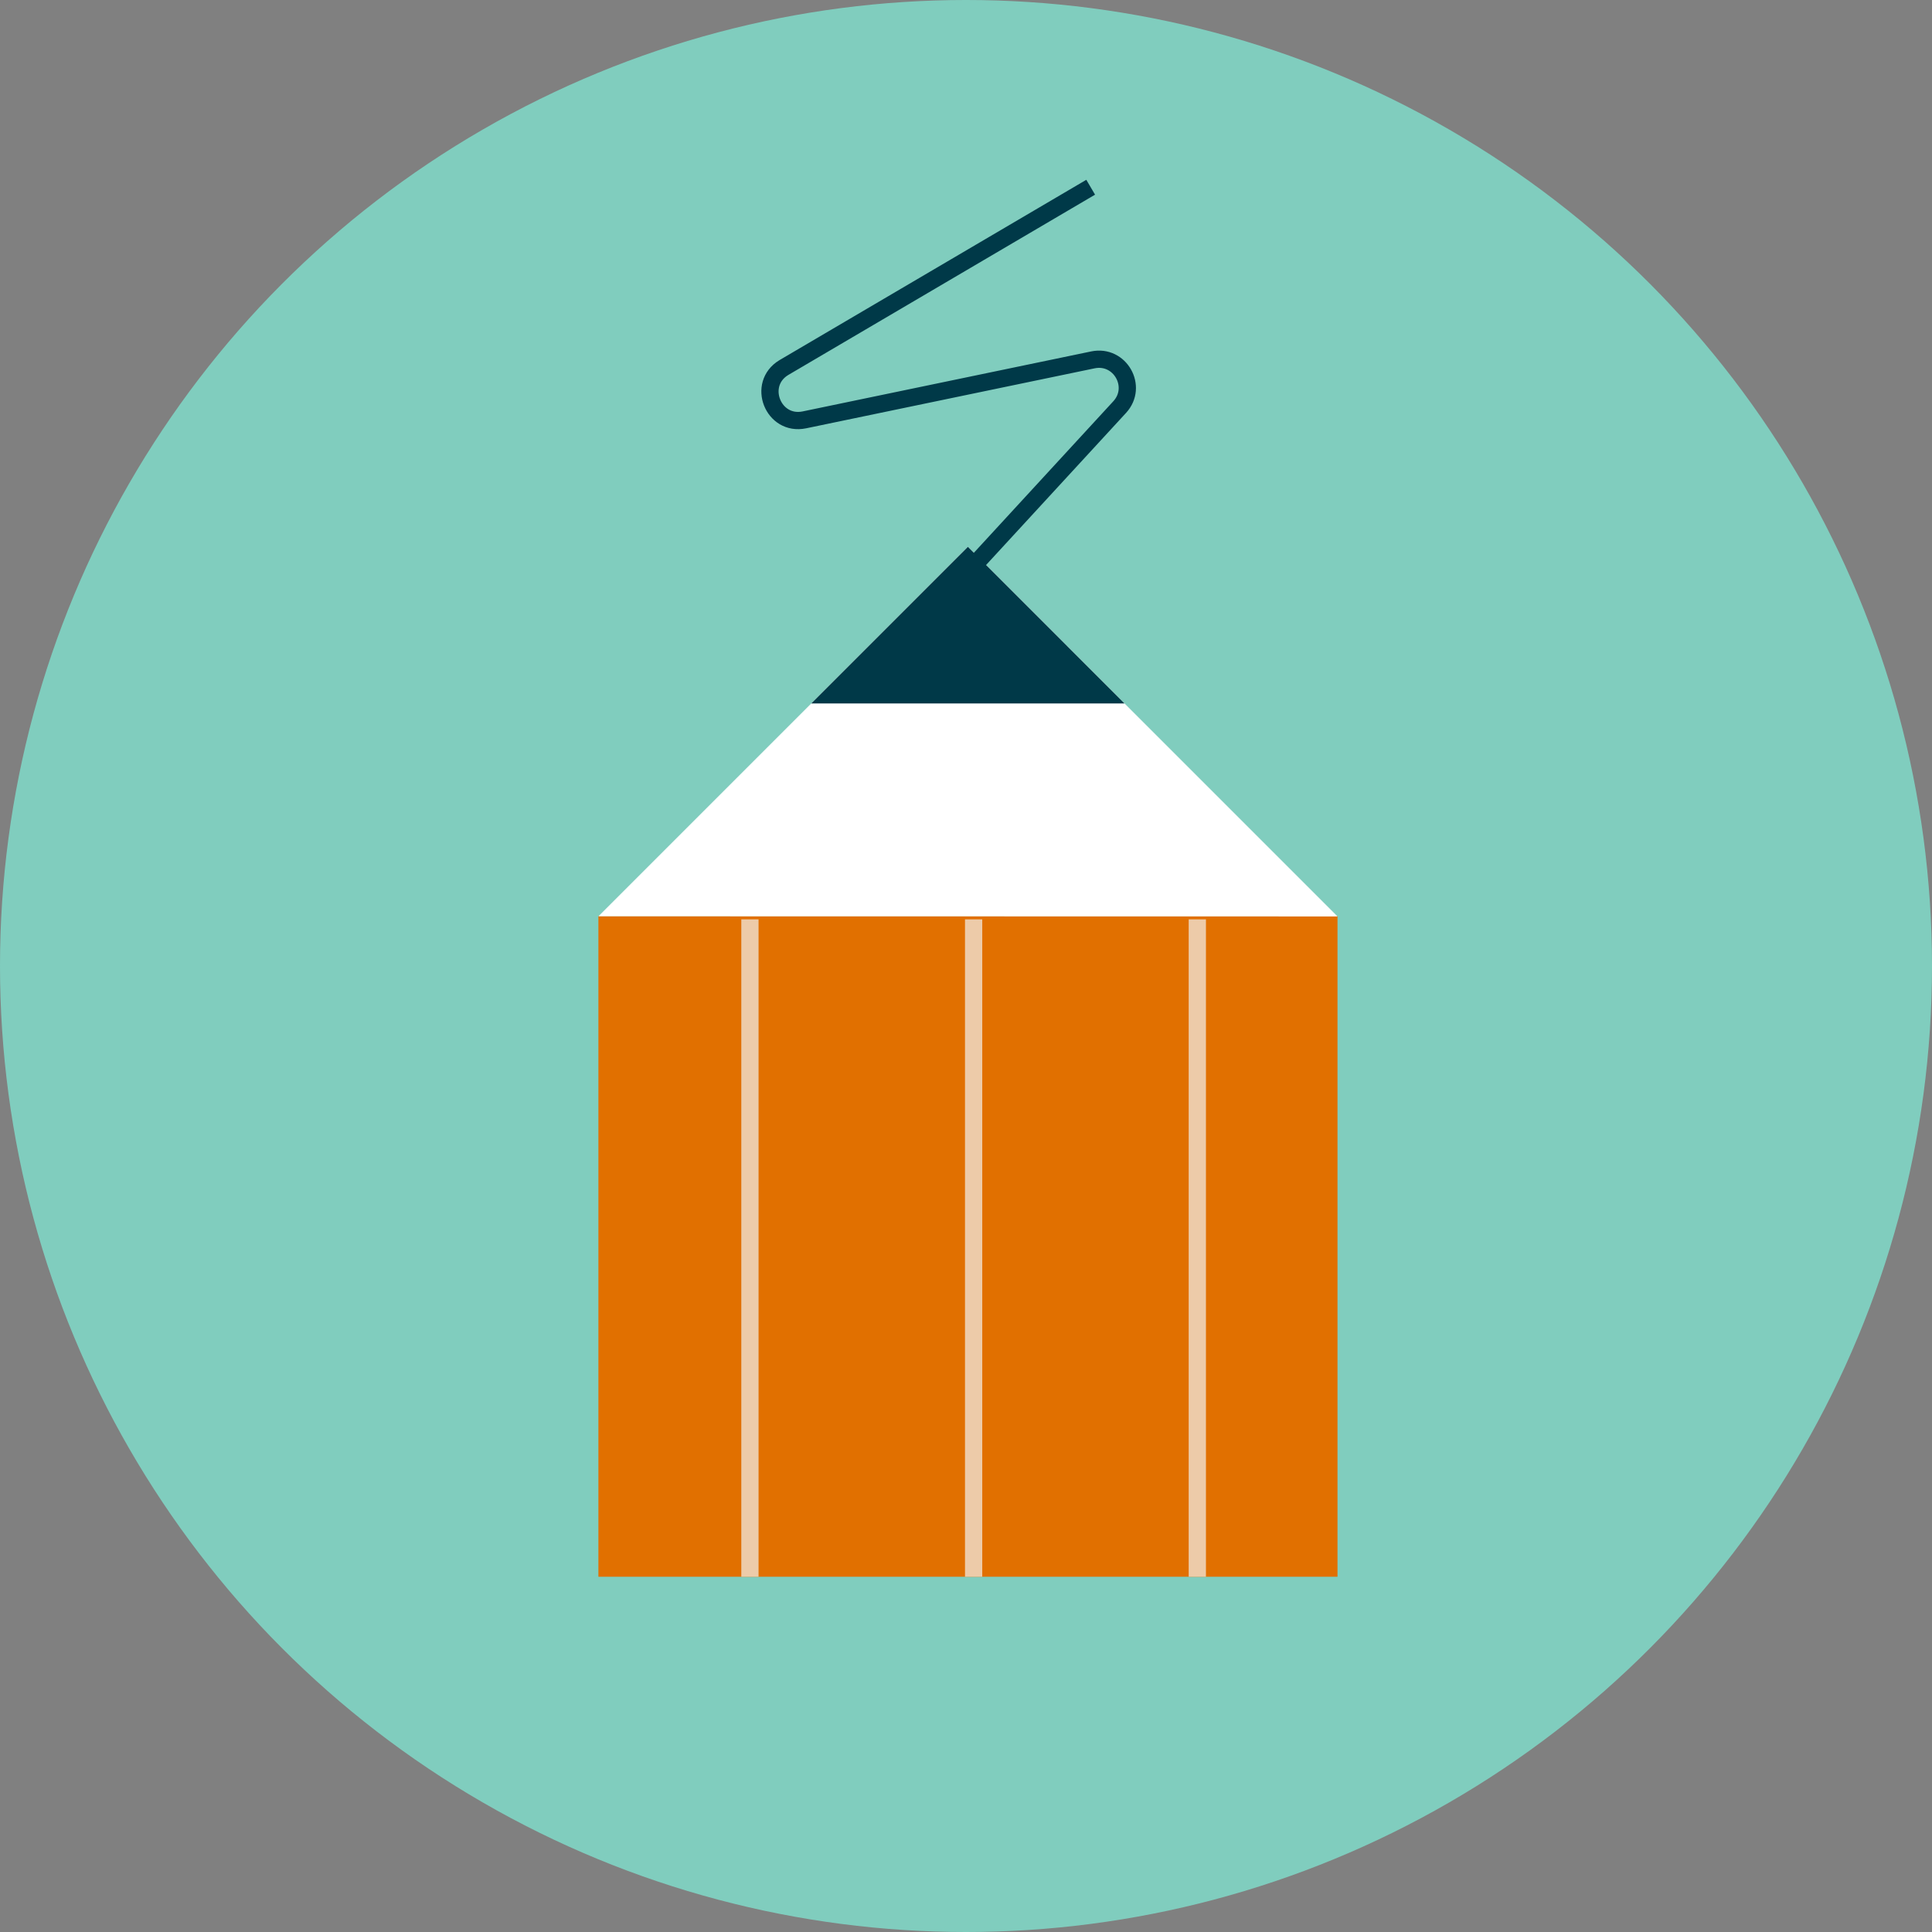 <?xml version="1.0" encoding="UTF-8" standalone="no"?>
<svg xmlns="http://www.w3.org/2000/svg" id="Layer_1" viewBox="0 0 560 560">
  <rect x="0" y="0" width="560" height="560" fill="#808080" stroke="none"/>
  <defs>
    <style>.cls-1{fill:#003948;}.cls-2{fill:#fff;}.cls-3{fill:#80cdbe;}.cls-4{fill:#e17000;}.cls-5{stroke:#edcba9;}.cls-5,.cls-6{fill:none;stroke-miterlimit:10;stroke-width:5px;}.cls-6{stroke:#003948;}</style>
  </defs>
  <circle class="cls-3" cx="280" cy="280" r="280"/>
  <g>
    <g>
      <rect class="cls-4" height="214.23" transform="translate(-80.71 641.84) rotate(-90)" width="191.51" x="184.81" y="254.16"/>
      <polygon class="cls-2" points="173.46 265.59 280.55 158.5 387.68 265.63 173.46 265.59"/>
      <polygon class="cls-1" points="235.15 203.9 325.95 203.9 280.55 158.5 235.15 203.9"/>
      <line class="cls-5" x1="217.37" x2="217.37" y1="457.03" y2="266.48"/>
      <line class="cls-5" x1="282.21" x2="282.21" y1="457.03" y2="266.48"/>
      <line class="cls-5" x1="347.05" x2="347.05" y1="457.03" y2="266.48"/>
    </g>
    <path class="cls-6" d="M316.14,54.27l-88.95,52.28c-7.94,4.81-3.12,17.03,5.96,15.15l83.64-17.39c7.86-1.63,13.19,7.77,7.76,13.68l-44,47.81"/>
  </g>
</svg>
